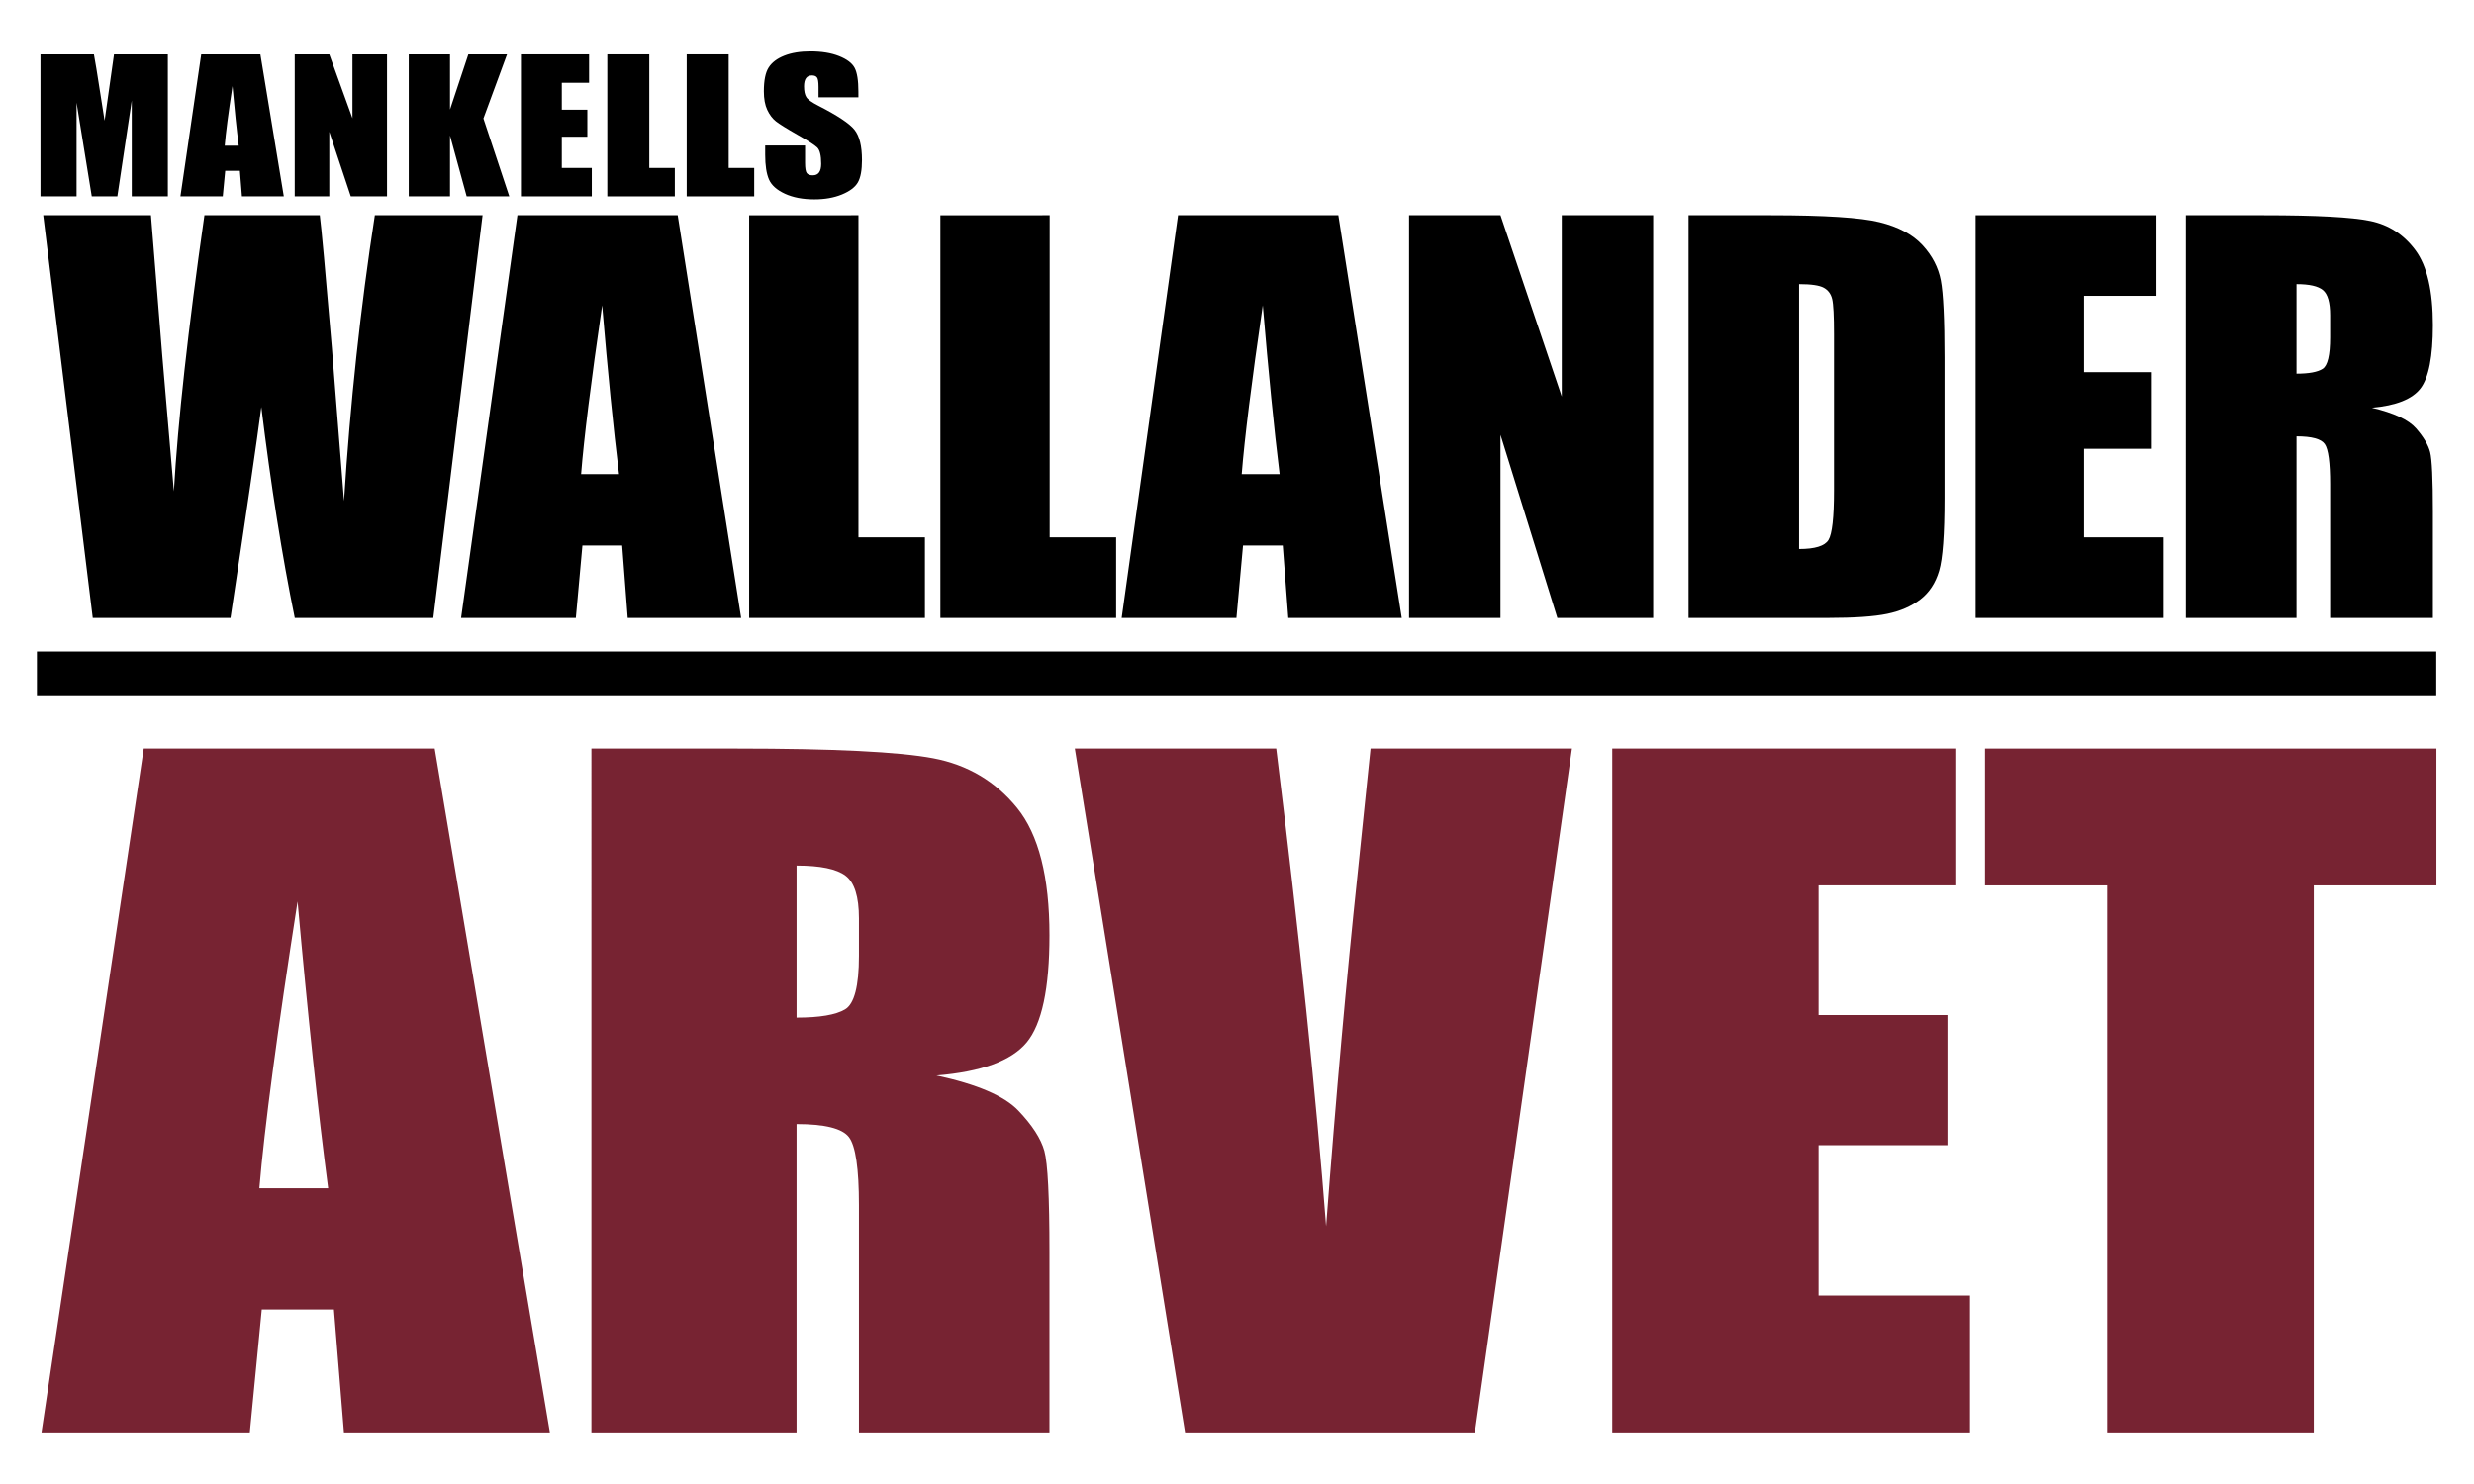 <?xml version="1.0" encoding="UTF-8" standalone="no"?>
<!-- Created with Inkscape (http://www.inkscape.org/) -->

<svg
   xmlns:dc="http://purl.org/dc/elements/1.1/"
   xmlns:cc="http://creativecommons.org/ns#"
   xmlns:rdf="http://www.w3.org/1999/02/22-rdf-syntax-ns#"
   xmlns:svg="http://www.w3.org/2000/svg"
   xmlns="http://www.w3.org/2000/svg"
   xmlns:sodipodi="http://sodipodi.sourceforge.net/DTD/sodipodi-0.dtd"
   xmlns:inkscape="http://www.inkscape.org/namespaces/inkscape"
   width="500"
   height="300"
   id="svg11029"
   version="1.1"
   inkscape:version="0.48.4 r9939"
   sodipodi:docname="New document 43">
  <title
     id="title11789">Wallander - Arvet</title>
  <defs
     id="defs11031" />
  <sodipodi:namedview
     id="base"
     pagecolor="#ffffff"
     bordercolor="#666666"
     borderopacity="1.0"
     inkscape:pageopacity="0.0"
     inkscape:pageshadow="2"
     inkscape:zoom="0.98994949"
     inkscape:cx="222.56202"
     inkscape:cy="160.80607"
     inkscape:document-units="px"
     inkscape:current-layer="layer1"
     showgrid="false"
     inkscape:window-width="1366"
     inkscape:window-height="705"
     inkscape:window-x="-4"
     inkscape:window-y="-4"
     inkscape:window-maximized="1" />
  <g
     inkscape:label="Layer 1"
     inkscape:groupmode="layer"
     id="layer1"
     transform="translate(0,-752.362)">
    <g
       id="g11761"
       transform="matrix(1.673,0,0,1.673,-285.363,129.704)">
      <g
         style="fill:#000000"
         transform="matrix(0.49,0,0,0.49,136.961,182.355)"
         id="g3085">
        <path
           inkscape:connector-curvature="0"
           style="font-size:47.757px;font-style:normal;font-variant:normal;font-weight:normal;font-stretch:normal;text-align:center;line-height:125%;letter-spacing:0px;word-spacing:0px;writing-mode:lr-tb;text-anchor:middle;fill:#000000;fill-opacity:1;stroke:none;font-family:Impact;-inkscape-font-specification:Impact"
           id="path3051"
           d="m 109.968,400.812 0,35.014 -8.895,0 0,-23.638 -3.553,23.638 -6.309,0 -3.747,-23.098 0,23.098 -8.895,0 0,-35.014 13.173,0 c 0.387,2.105 0.798,4.585 1.233,7.44 l 1.402,8.91 2.32,-16.35 z" />
        <path
           inkscape:connector-curvature="0"
           style="font-size:47.757px;font-style:normal;font-variant:normal;font-weight:normal;font-stretch:normal;text-align:center;line-height:125%;letter-spacing:0px;word-spacing:0px;writing-mode:lr-tb;text-anchor:middle;fill:#000000;fill-opacity:1;stroke:none;font-family:Impact;-inkscape-font-specification:Impact"
           id="path3053"
           d="m 132.783,400.812 5.774,35.014 -10.325,0 -0.503,-6.293 -3.617,0 -0.599,6.293 -10.445,0 5.127,-35.014 z m -5.342,22.514 c -0.511,-3.965 -1.022,-8.86 -1.533,-14.685 -1.022,6.69 -1.661,11.585 -1.917,14.685 z" />
        <path
           inkscape:connector-curvature="0"
           style="font-size:47.757px;font-style:normal;font-variant:normal;font-weight:normal;font-stretch:normal;text-align:center;line-height:125%;letter-spacing:0px;word-spacing:0px;writing-mode:lr-tb;text-anchor:middle;fill:#000000;fill-opacity:1;stroke:none;font-family:Impact;-inkscape-font-specification:Impact"
           id="path3055"
           d="m 164.001,400.812 0,35.014 -8.931,0 -5.3,-15.917 0,15.917 -8.519,0 0,-35.014 8.519,0 5.712,15.766 0,-15.766 z" />
        <path
           inkscape:connector-curvature="0"
           style="font-size:47.757px;font-style:normal;font-variant:normal;font-weight:normal;font-stretch:normal;text-align:center;line-height:125%;letter-spacing:0px;word-spacing:0px;writing-mode:lr-tb;text-anchor:middle;fill:#000000;fill-opacity:1;stroke:none;font-family:Impact;-inkscape-font-specification:Impact"
           id="path3057"
           d="m 193.593,400.812 -5.822,15.809 6.378,19.205 -10.509,0 -4.107,-15.009 0,15.009 -10.171,0 0,-35.014 10.171,0 0,13.603 4.518,-13.603 z" />
        <path
           inkscape:connector-curvature="0"
           style="font-size:47.757px;font-style:normal;font-variant:normal;font-weight:normal;font-stretch:normal;text-align:center;line-height:125%;letter-spacing:0px;word-spacing:0px;writing-mode:lr-tb;text-anchor:middle;fill:#000000;fill-opacity:1;stroke:none;font-family:Impact;-inkscape-font-specification:Impact"
           id="path3059"
           d="m 197.019,400.812 16.801,0 0,7.007 -6.725,0 0,6.639 6.294,0 0,6.661 -6.294,0 0,7.699 7.395,0 0,7.007 -17.471,0 z" />
        <path
           inkscape:connector-curvature="0"
           style="font-size:47.757px;font-style:normal;font-variant:normal;font-weight:normal;font-stretch:normal;text-align:center;line-height:125%;letter-spacing:0px;word-spacing:0px;writing-mode:lr-tb;text-anchor:middle;fill:#000000;fill-opacity:1;stroke:none;font-family:Impact;-inkscape-font-specification:Impact"
           id="path3061"
           d="m 228.665,400.812 0,28.007 6.293,0 0,7.007 -16.643,0 0,-35.014 z" />
        <path
           inkscape:connector-curvature="0"
           style="font-size:47.757px;font-style:normal;font-variant:normal;font-weight:normal;font-stretch:normal;text-align:center;line-height:125%;letter-spacing:0px;word-spacing:0px;writing-mode:lr-tb;text-anchor:middle;fill:#000000;fill-opacity:1;stroke:none;font-family:Impact;-inkscape-font-specification:Impact"
           id="path3065"
           d="m 280.219,411.41 -9.831,0 0,-2.595 c -1e-5,-1.211 -0.126,-1.982 -0.377,-2.314 -0.251,-0.332 -0.67,-0.497 -1.257,-0.497 -0.637,3e-5 -1.119,0.224 -1.446,0.67 -0.327,0.447 -0.49,1.125 -0.49,2.033 -2e-5,1.168 0.184,2.047 0.553,2.639 0.352,0.591 1.349,1.305 2.992,2.141 4.71,2.408 7.677,4.383 8.901,5.926 1.224,1.543 1.835,4.03 1.835,7.461 -2e-5,2.494 -0.339,4.333 -1.018,5.515 -0.679,1.182 -1.991,2.174 -3.935,2.974 -1.944,0.8 -4.207,1.2 -6.789,1.2 -2.833,0 -5.251,-0.461 -7.254,-1.384 -2.003,-0.923 -3.315,-2.098 -3.935,-3.525 -0.62,-1.427 -0.93,-3.453 -0.93,-6.077 l 0,-2.292 9.831,0 0,4.261 c -10e-6,1.312 0.138,2.155 0.415,2.53 0.277,0.375 0.767,0.562 1.471,0.562 0.704,0 1.228,-0.238 1.571,-0.714 0.344,-0.476 0.515,-1.182 0.515,-2.119 -2e-5,-2.062 -0.327,-3.41 -0.981,-4.044 -0.67,-0.634 -2.322,-1.694 -4.953,-3.179 -2.632,-1.499 -4.375,-2.588 -5.23,-3.266 -0.855,-0.678 -1.563,-1.615 -2.125,-2.812 -0.562,-1.197 -0.842,-2.725 -0.842,-4.585 0,-2.682 0.398,-4.643 1.194,-5.883 0.796,-1.24 2.083,-2.21 3.859,-2.909 1.777,-0.699 3.922,-1.049 6.437,-1.049 2.749,3e-5 5.091,0.382 7.028,1.146 1.936,0.764 3.218,1.727 3.847,2.887 0.629,1.161 0.943,3.132 0.943,5.915 z" />
        <path
           d="m 248.236,400.812 0,28.007 6.293,0 0,7.007 -16.643,0 0,-35.014 z"
           id="path3083"
           style="font-size:47.757px;font-style:normal;font-variant:normal;font-weight:normal;font-stretch:normal;text-align:center;line-height:125%;letter-spacing:0px;word-spacing:0px;writing-mode:lr-tb;text-anchor:middle;fill:#000000;fill-opacity:1;stroke:none;font-family:Impact;-inkscape-font-specification:Impact"
           inkscape:connector-curvature="0" />
      </g>
      <g
         transform="matrix(0.49,0,0,0.49,136.961,181.052)"
         style="fill:#000000"
         id="g3108">
        <path
           inkscape:connector-curvature="0"
           id="path3009"
           style="font-size:126.816px;font-style:normal;font-variant:normal;font-weight:normal;font-stretch:normal;text-align:center;line-height:125%;letter-spacing:0px;word-spacing:0px;writing-mode:lr-tb;text-anchor:middle;fill:#000000;fill-opacity:1;stroke:none;font-family:Impact;-inkscape-font-specification:Impact"
           d="m 187.562,443.138 -12.143,99.301 -34.157,0 c -3.117,-15.252 -5.866,-32.589 -8.247,-52.012 -1.082,8.301 -3.615,25.638 -7.598,52.012 l -33.962,0 -12.208,-99.301 26.559,0 2.792,34.654 2.857,33.428 c 0.996,-17.296 3.507,-39.99 7.533,-68.082 l 28.442,0 c 0.39,2.903 1.385,13.821 2.987,32.753 l 2.987,37.721 c 1.515,-24.002 4.048,-47.494 7.598,-70.474 z" />
        <path
           inkscape:connector-curvature="0"
           id="path3011"
           style="font-size:126.816px;font-style:normal;font-variant:normal;font-weight:normal;font-stretch:normal;text-align:center;line-height:125%;letter-spacing:0px;word-spacing:0px;writing-mode:lr-tb;text-anchor:middle;fill:#000000;fill-opacity:1;stroke:none;font-family:Impact;-inkscape-font-specification:Impact"
           d="m 235.669,443.138 15.638,99.301 -27.967,0 -1.363,-17.848 -9.798,0 -1.622,17.848 -28.291,0 13.886,-99.301 z m -14.47,63.85 c -1.384,-11.245 -2.769,-25.127 -4.153,-41.646 -2.769,18.973 -4.499,32.855 -5.191,41.646 z" />
        <path
           inkscape:connector-curvature="0"
           id="path3013"
           style="font-size:126.816px;font-style:normal;font-variant:normal;font-weight:normal;font-stretch:normal;text-align:center;line-height:125%;letter-spacing:0px;word-spacing:0px;writing-mode:lr-tb;text-anchor:middle;fill:#000000;fill-opacity:1;stroke:none;font-family:Impact;-inkscape-font-specification:Impact"
           d="m 280.229,443.138 0,79.429 16.386,0 0,19.873 -43.332,0 0,-99.301 z" />
        <path
           inkscape:connector-curvature="0"
           id="path3019"
           style="font-size:126.816px;font-style:normal;font-variant:normal;font-weight:normal;font-stretch:normal;text-align:center;line-height:125%;letter-spacing:0px;word-spacing:0px;writing-mode:lr-tb;text-anchor:middle;fill:#000000;fill-opacity:1;stroke:none;font-family:Impact;-inkscape-font-specification:Impact"
           d="m 476.159,443.138 0,99.301 -23.629,0 -14.023,-45.143 0,45.143 -22.54,0 0,-99.301 22.54,0 15.112,44.713 0,-44.713 z" />
        <path
           inkscape:connector-curvature="0"
           id="path3021"
           style="font-size:126.816px;font-style:normal;font-variant:normal;font-weight:normal;font-stretch:normal;text-align:center;line-height:125%;letter-spacing:0px;word-spacing:0px;writing-mode:lr-tb;text-anchor:middle;fill:#000000;fill-opacity:1;stroke:none;font-family:Impact;-inkscape-font-specification:Impact"
           d="m 484.876,443.138 20.384,0 c 13.158,1e-4 22.056,0.573 26.694,1.717 4.638,1.145 8.164,3.026 10.58,5.643 2.416,2.617 3.926,5.53 4.53,8.74 0.604,3.21 0.906,9.517 0.906,18.922 l 0,34.777 c -7e-5,8.914 -0.442,14.874 -1.327,17.879 -0.884,3.005 -2.427,5.357 -4.627,7.054 -2.2,1.697 -4.918,2.883 -8.154,3.557 -3.236,0.675 -8.111,1.012 -14.625,1.012 l -34.362,0 z m 27.244,16.99 0,65.322 c 3.926,2e-5 6.342,-0.746 7.248,-2.239 0.906,-1.492 1.359,-5.551 1.359,-12.175 l 0,-38.58 c -4e-5,-4.498 -0.151,-7.381 -0.453,-8.648 -0.302,-1.268 -0.992,-2.198 -2.071,-2.791 -1.079,-0.593 -3.106,-0.889 -6.083,-0.889 z" />
        <path
           inkscape:connector-curvature="0"
           id="path3023"
           style="font-size:126.816px;font-style:normal;font-variant:normal;font-weight:normal;font-stretch:normal;text-align:center;line-height:125%;letter-spacing:0px;word-spacing:0px;writing-mode:lr-tb;text-anchor:middle;fill:#000000;fill-opacity:1;stroke:none;font-family:Impact;-inkscape-font-specification:Impact"
           d="m 555.642,443.138 44.572,0 0,19.873 -17.841,0 0,18.83 16.699,0 0,18.891 -16.699,0 0,21.835 19.619,0 0,19.873 -46.35,0 z" />
        <path
           inkscape:connector-curvature="0"
           id="path3025"
           style="font-size:126.816px;font-style:normal;font-variant:normal;font-weight:normal;font-stretch:normal;text-align:center;line-height:125%;letter-spacing:0px;word-spacing:0px;writing-mode:lr-tb;text-anchor:middle;fill:#000000;fill-opacity:1;stroke:none;font-family:Impact;-inkscape-font-specification:Impact"
           d="m 607.475,443.138 19.309,0 c 12.872,1e-4 21.587,0.47 26.144,1.411 4.557,0.941 8.272,3.343 11.145,7.207 2.872,3.864 4.309,10.028 4.309,18.492 -6e-5,7.728 -1.015,12.921 -3.045,15.579 -2.03,2.658 -6.026,4.253 -11.987,4.784 5.399,1.268 9.028,2.965 10.885,5.091 1.857,2.126 3.013,4.079 3.466,5.857 0.454,1.779 0.68,6.675 0.68,14.69 l 0,26.19 -25.334,0 0,-32.998 c -4e-5,-5.316 -0.443,-8.607 -1.328,-9.875 -0.886,-1.268 -3.207,-1.901 -6.965,-1.901 l 0,44.775 -27.278,0 z m 27.278,16.99 0,22.081 c 3.067,6e-5 5.216,-0.399 6.447,-1.196 1.231,-0.797 1.847,-3.384 1.847,-7.759 l 0,-5.459 c -4e-5,-3.148 -0.594,-5.213 -1.782,-6.195 -1.188,-0.981 -3.359,-1.472 -6.512,-1.472 z" />
        <path
           d="m 327.372,443.138 0,79.429 16.386,0 0,19.873 -43.332,0 0,-99.301 z"
           style="font-size:126.816px;font-style:normal;font-variant:normal;font-weight:normal;font-stretch:normal;text-align:center;line-height:125%;letter-spacing:0px;word-spacing:0px;writing-mode:lr-tb;text-anchor:middle;fill:#000000;fill-opacity:1;stroke:none;font-family:Impact;-inkscape-font-specification:Impact"
           id="path3104"
           inkscape:connector-curvature="0" />
        <path
           d="m 398.526,443.138 15.638,99.301 -27.967,0 -1.363,-17.848 -9.798,0 -1.622,17.848 -28.291,0 13.886,-99.301 z m -14.47,63.85 c -1.384,-11.245 -2.769,-25.127 -4.153,-41.646 -2.769,18.973 -4.499,32.855 -5.191,41.646 z"
           style="font-size:126.816px;font-style:normal;font-variant:normal;font-weight:normal;font-stretch:normal;text-align:center;line-height:125%;letter-spacing:0px;word-spacing:0px;writing-mode:lr-tb;text-anchor:middle;fill:#000000;fill-opacity:1;stroke:none;font-family:Impact;-inkscape-font-specification:Impact"
           id="path3106"
           inkscape:connector-curvature="0" />
      </g>
      <path
         sodipodi:nodetypes="ccccc"
         inkscape:connector-curvature="0"
         id="path11235"
         d="m 175.031,450.906 0,5.281 289.844,0 0,-5.281 z"
         style="fill:#000000;fill-opacity:1;stroke:none" />
      <g
         style="fill:#772332;fill-opacity:1"
         id="g11238">
        <path
           inkscape:connector-curvature="0"
           id="path11218"
           style="font-size:111.164px;font-style:normal;font-variant:normal;font-weight:normal;font-stretch:normal;text-align:center;line-height:125%;letter-spacing:0px;word-spacing:0px;writing-mode:lr-tb;text-anchor:middle;fill:#772332;fill-opacity:1;stroke:none;font-family:Impact;-inkscape-font-specification:Impact"
           d="m 223.086,462.632 13.912,82.634 -24.879,0 -1.212,-14.853 -8.716,0 -1.443,14.853 -25.168,0 12.353,-82.634 z m -12.873,53.133 c -1.231,-9.357 -2.463,-20.909 -3.694,-34.656 -2.463,15.788 -4.002,27.34 -4.618,34.656 z" />
        <path
           inkscape:connector-curvature="0"
           id="path11220"
           style="font-size:111.164px;font-style:normal;font-variant:normal;font-weight:normal;font-stretch:normal;text-align:center;line-height:125%;letter-spacing:0px;word-spacing:0px;writing-mode:lr-tb;text-anchor:middle;fill:#772332;fill-opacity:1;stroke:none;font-family:Impact;-inkscape-font-specification:Impact"
           d="m 242.016,462.632 17.542,0 c 11.694,8e-5 19.612,0.391 23.752,1.174 4.14,0.783 7.515,2.782 10.125,5.997 2.61,3.216 3.914,8.345 3.914,15.389 -7e-5,6.431 -0.922,10.752 -2.767,12.964 -1.844,2.212 -5.474,3.539 -10.89,3.981 4.905,1.055 8.202,2.467 9.889,4.236 1.687,1.769 2.737,3.394 3.149,4.874 0.412,1.48 0.618,5.555 0.618,12.224 l 0,21.794 -23.016,0 0,-27.46 c -4e-5,-4.423 -0.402,-7.163 -1.207,-8.217 -0.804,-1.055 -2.914,-1.582 -6.328,-1.582 l 0,37.259 -24.782,0 z m 24.782,14.138 0,18.374 c 2.786,6e-5 4.739,-0.332 5.857,-0.995 1.118,-0.663 1.678,-2.816 1.678,-6.457 l 0,-4.543 c -4e-5,-2.62 -0.54,-4.338 -1.619,-5.155 -1.079,-0.817 -3.051,-1.225 -5.916,-1.225 z" />
        <path
           inkscape:connector-curvature="0"
           id="path11222"
           style="font-size:111.164px;font-style:normal;font-variant:normal;font-weight:normal;font-stretch:normal;text-align:center;line-height:125%;letter-spacing:0px;word-spacing:0px;writing-mode:lr-tb;text-anchor:middle;fill:#772332;fill-opacity:1;stroke:none;font-family:Impact;-inkscape-font-specification:Impact"
           d="m 360.463,462.632 -11.725,82.634 -35.012,0 -13.314,-82.634 24.327,0 c 2.813,22.764 4.822,42.006 6.027,57.726 1.205,-15.89 2.466,-30.011 3.781,-42.363 l 1.589,-15.363 z" />
        <path
           inkscape:connector-curvature="0"
           id="path11224"
           style="font-size:111.164px;font-style:normal;font-variant:normal;font-weight:normal;font-stretch:normal;text-align:center;line-height:125%;letter-spacing:0px;word-spacing:0px;writing-mode:lr-tb;text-anchor:middle;fill:#772332;fill-opacity:1;stroke:none;font-family:Impact;-inkscape-font-specification:Impact"
           d="m 365.334,462.632 41.553,0 0,16.537 -16.633,0 0,15.669 15.568,0 0,15.72 -15.568,0 0,18.17 18.29,0 0,16.537 -43.21,0 z" />
        <path
           inkscape:connector-curvature="0"
           id="path11226"
           style="font-size:111.164px;font-style:normal;font-variant:normal;font-weight:normal;font-stretch:normal;text-align:center;line-height:125%;letter-spacing:0px;word-spacing:0px;writing-mode:lr-tb;text-anchor:middle;fill:#772332;fill-opacity:1;stroke:none;font-family:Impact;-inkscape-font-specification:Impact"
           d="m 464.894,462.632 0,16.537 -14.819,0 0,66.097 -24.956,0 0,-66.097 -14.76,0 0,-16.537 z" />
      </g>
    </g>
  </g>
</svg>
